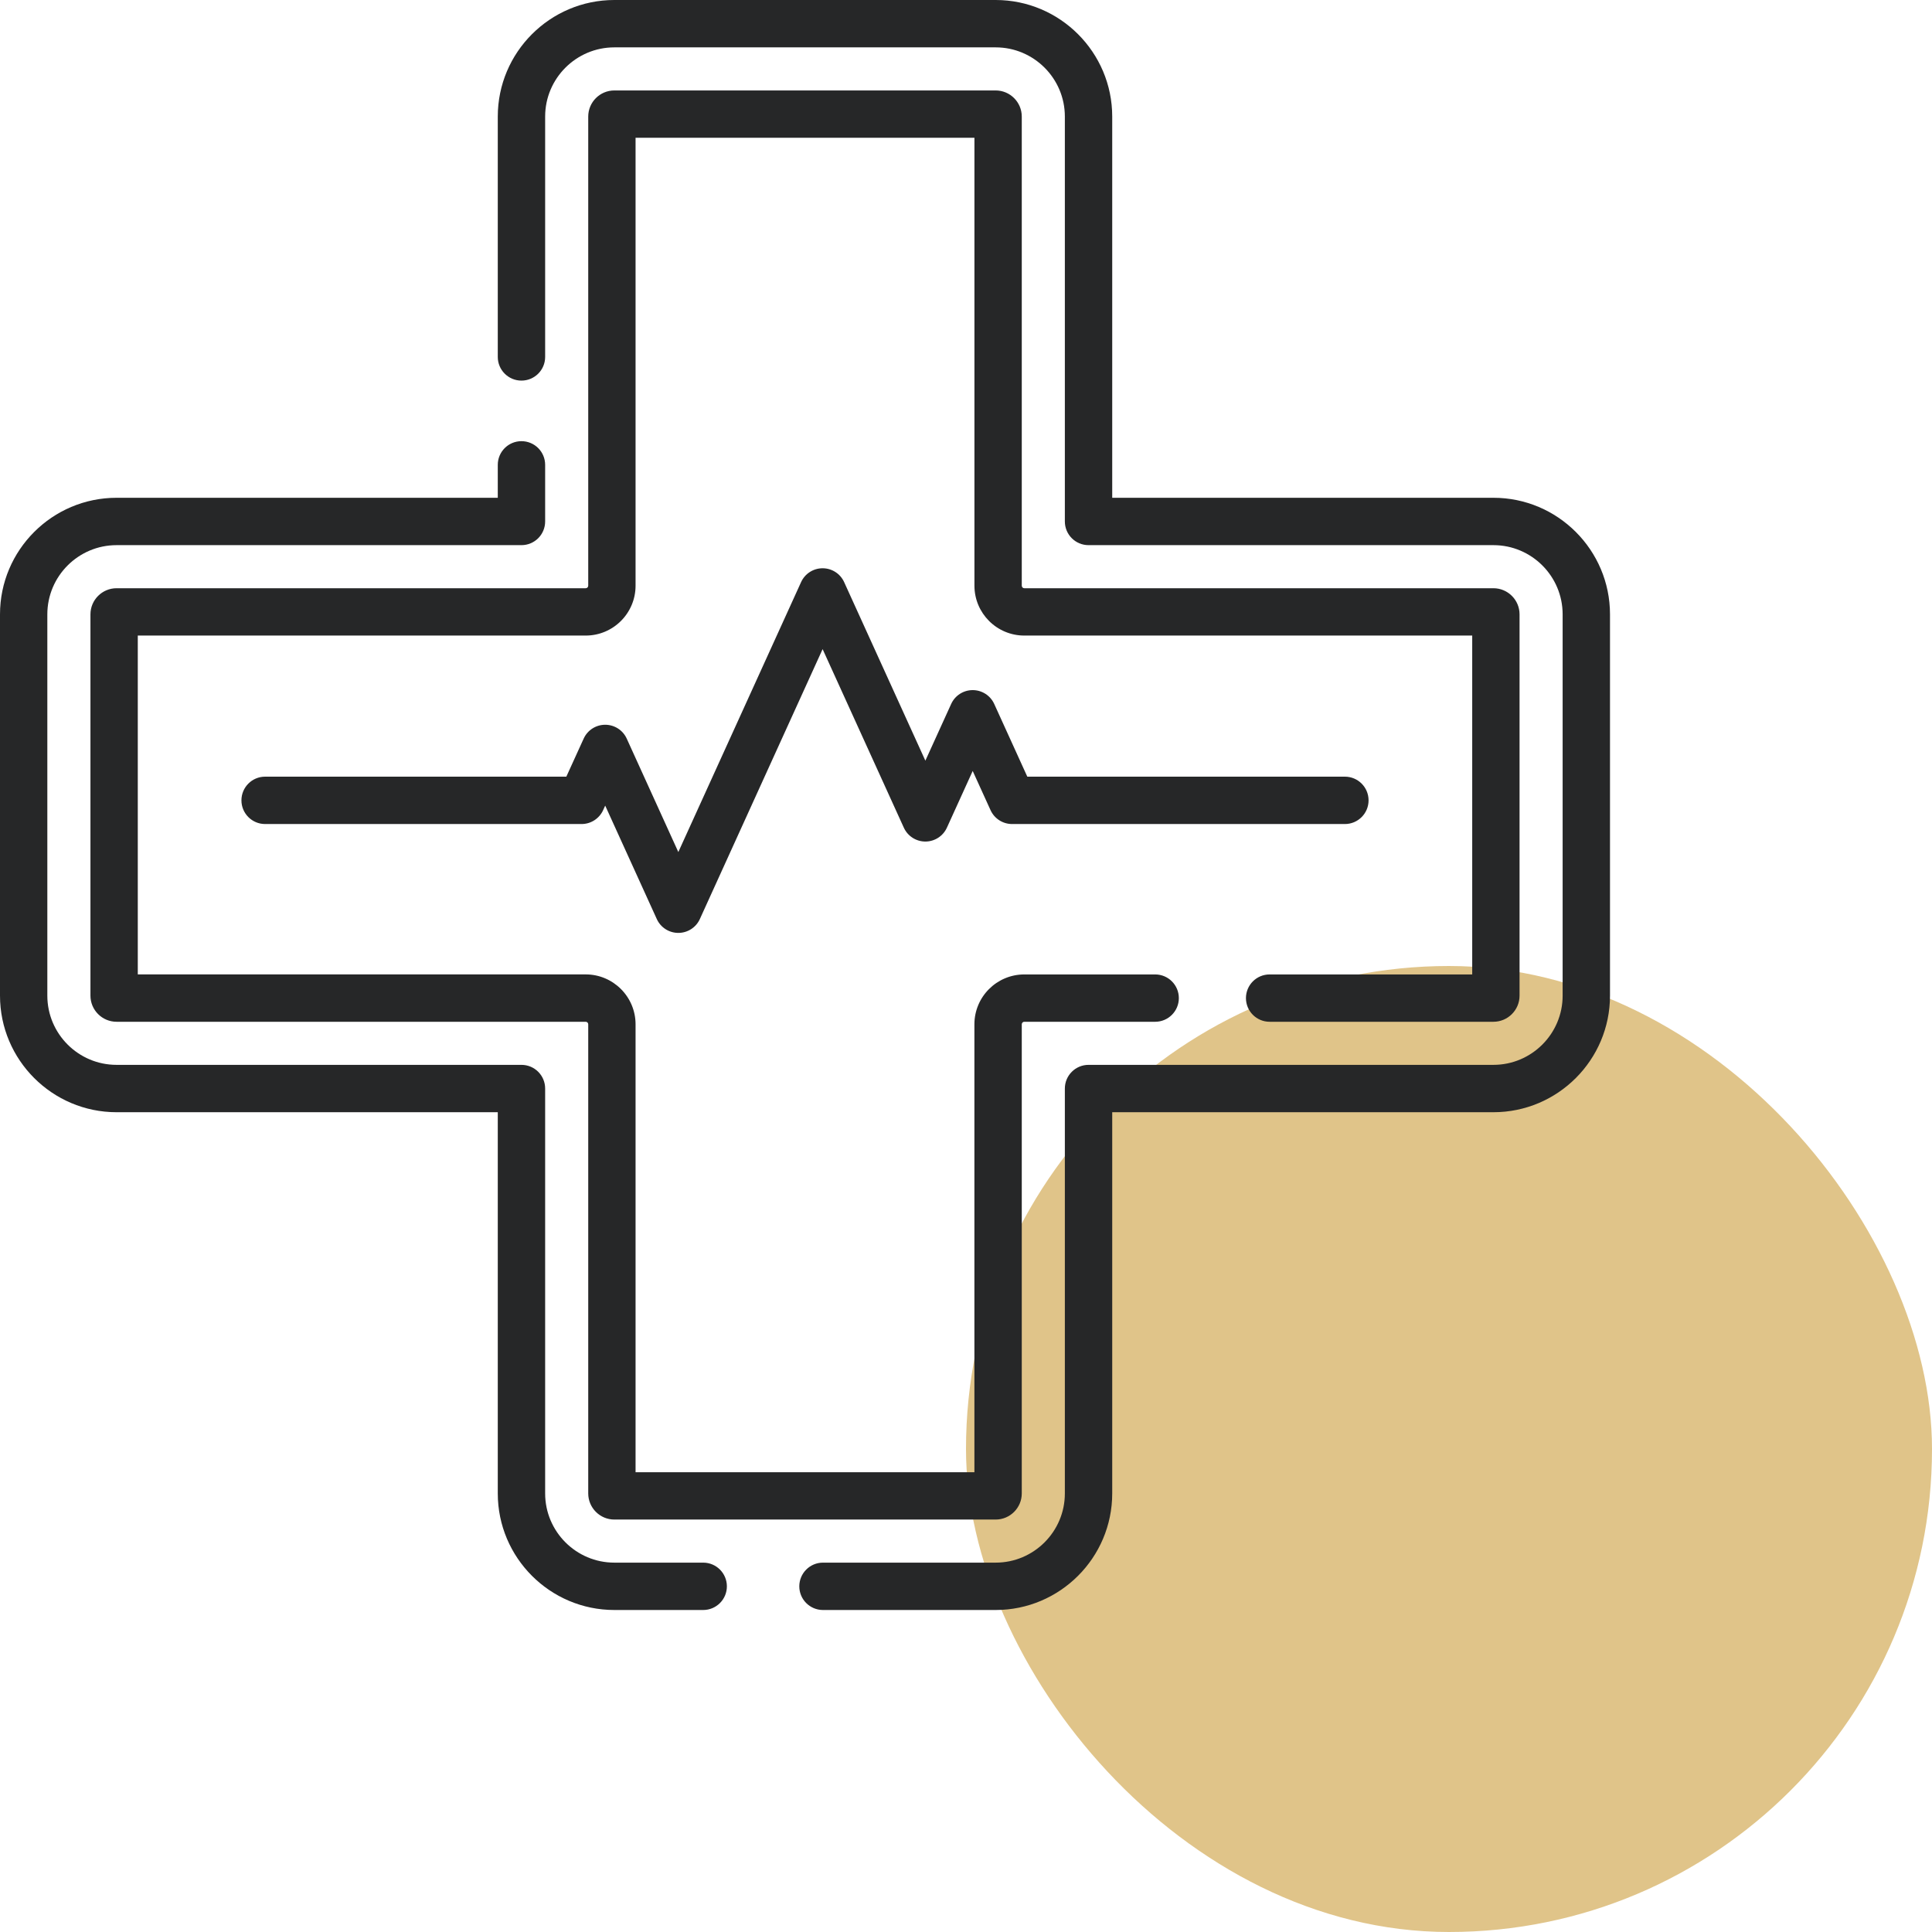 <?xml version="1.0" encoding="UTF-8"?> <svg xmlns="http://www.w3.org/2000/svg" width="60" height="60" viewBox="0 0 60 60" fill="none"><rect x="30" y="30" width="30" height="30" rx="15" fill="#E0C489"></rect><path d="M21.066 28.972C20.778 28.972 20.516 28.804 20.397 28.541L18.795 25.019L18.731 25.16C18.611 25.422 18.35 25.591 18.062 25.591H8.233C7.827 25.591 7.498 25.262 7.498 24.856C7.498 24.449 7.827 24.12 8.233 24.12H17.588L18.126 22.939C18.245 22.676 18.507 22.508 18.795 22.508C19.083 22.508 19.345 22.676 19.464 22.939L21.066 26.461L24.878 18.079C24.997 17.816 25.259 17.648 25.547 17.648C25.835 17.648 26.097 17.816 26.216 18.079L28.738 23.623L29.539 21.863C29.658 21.6 29.92 21.432 30.208 21.432C30.496 21.432 30.758 21.6 30.877 21.863L31.904 24.12H41.767C42.173 24.12 42.502 24.449 42.502 24.856C42.502 25.262 42.173 25.591 41.767 25.591H31.431C31.142 25.591 30.881 25.422 30.762 25.16L30.208 23.943L29.407 25.704C29.288 25.966 29.026 26.135 28.738 26.135C28.45 26.135 28.188 25.966 28.069 25.704L25.547 20.159L21.735 28.541C21.616 28.804 21.354 28.972 21.066 28.972Z" fill="#262728"></path><path d="M30.921 50H25.558C25.152 50 24.823 49.671 24.823 49.265C24.823 48.859 25.152 48.529 25.558 48.529H30.921C32.106 48.529 33.07 47.565 33.07 46.38V33.806C33.07 33.4 33.399 33.07 33.806 33.07H46.38C47.565 33.07 48.529 32.106 48.529 30.921V19.079C48.529 17.894 47.565 16.93 46.38 16.93H33.806C33.399 16.93 33.07 16.601 33.07 16.194V3.62C33.07 2.435 32.106 1.471 30.921 1.471H19.079C17.894 1.471 16.93 2.435 16.93 3.62V11.085C16.93 11.491 16.601 11.82 16.194 11.82C15.788 11.82 15.459 11.491 15.459 11.085V3.62C15.459 1.624 17.083 0 19.079 0H30.921C32.917 0 34.541 1.624 34.541 3.62V15.459H46.38C48.376 15.459 50 17.083 50 19.079V30.921C50 32.917 48.376 34.541 46.38 34.541H34.541V46.38C34.541 48.376 32.917 50 30.921 50ZM21.838 50H19.079C17.083 50 15.459 48.376 15.459 46.38V34.541H3.62C1.624 34.541 0 32.917 0 30.921V19.079C0 17.083 1.624 15.459 3.62 15.459H15.459V14.436C15.459 14.03 15.788 13.701 16.194 13.701C16.601 13.701 16.93 14.03 16.93 14.436V16.194C16.93 16.601 16.601 16.93 16.194 16.93H3.62C2.435 16.93 1.47 17.894 1.47 19.079V30.921C1.47 32.106 2.435 33.07 3.62 33.07H16.194C16.601 33.07 16.93 33.399 16.93 33.806V46.38C16.93 47.565 17.894 48.529 19.079 48.529H21.838C22.245 48.529 22.574 48.859 22.574 49.265C22.574 49.671 22.245 50 21.838 50ZM30.921 47.191H19.079C18.632 47.191 18.268 46.827 18.268 46.38V31.811C18.268 31.767 18.233 31.732 18.189 31.732H3.62C3.173 31.732 2.809 31.368 2.809 30.921V19.079C2.809 18.632 3.173 18.268 3.62 18.268H18.189C18.233 18.268 18.268 18.233 18.268 18.189V3.62C18.268 3.173 18.632 2.809 19.079 2.809H30.921C31.368 2.809 31.732 3.173 31.732 3.62V18.189C31.732 18.233 31.767 18.268 31.811 18.268H46.38C46.827 18.268 47.191 18.632 47.191 19.079V30.921C47.191 31.368 46.827 31.732 46.38 31.732H39.429C39.023 31.732 38.694 31.403 38.694 30.997C38.694 30.591 39.023 30.262 39.429 30.262H45.721V19.738H31.811C30.956 19.738 30.262 19.044 30.262 18.189V4.279H19.738V18.189C19.738 19.044 19.044 19.738 18.189 19.738H4.279V30.261H18.189C19.043 30.261 19.738 30.956 19.738 31.811V45.721H30.261V31.811C30.261 30.956 30.956 30.262 31.811 30.262H35.875C36.281 30.262 36.61 30.591 36.61 30.997C36.61 31.403 36.281 31.732 35.875 31.732H31.811C31.767 31.732 31.732 31.767 31.732 31.811V46.38C31.732 46.827 31.368 47.191 30.921 47.191Z" fill="#262728"></path></svg> 